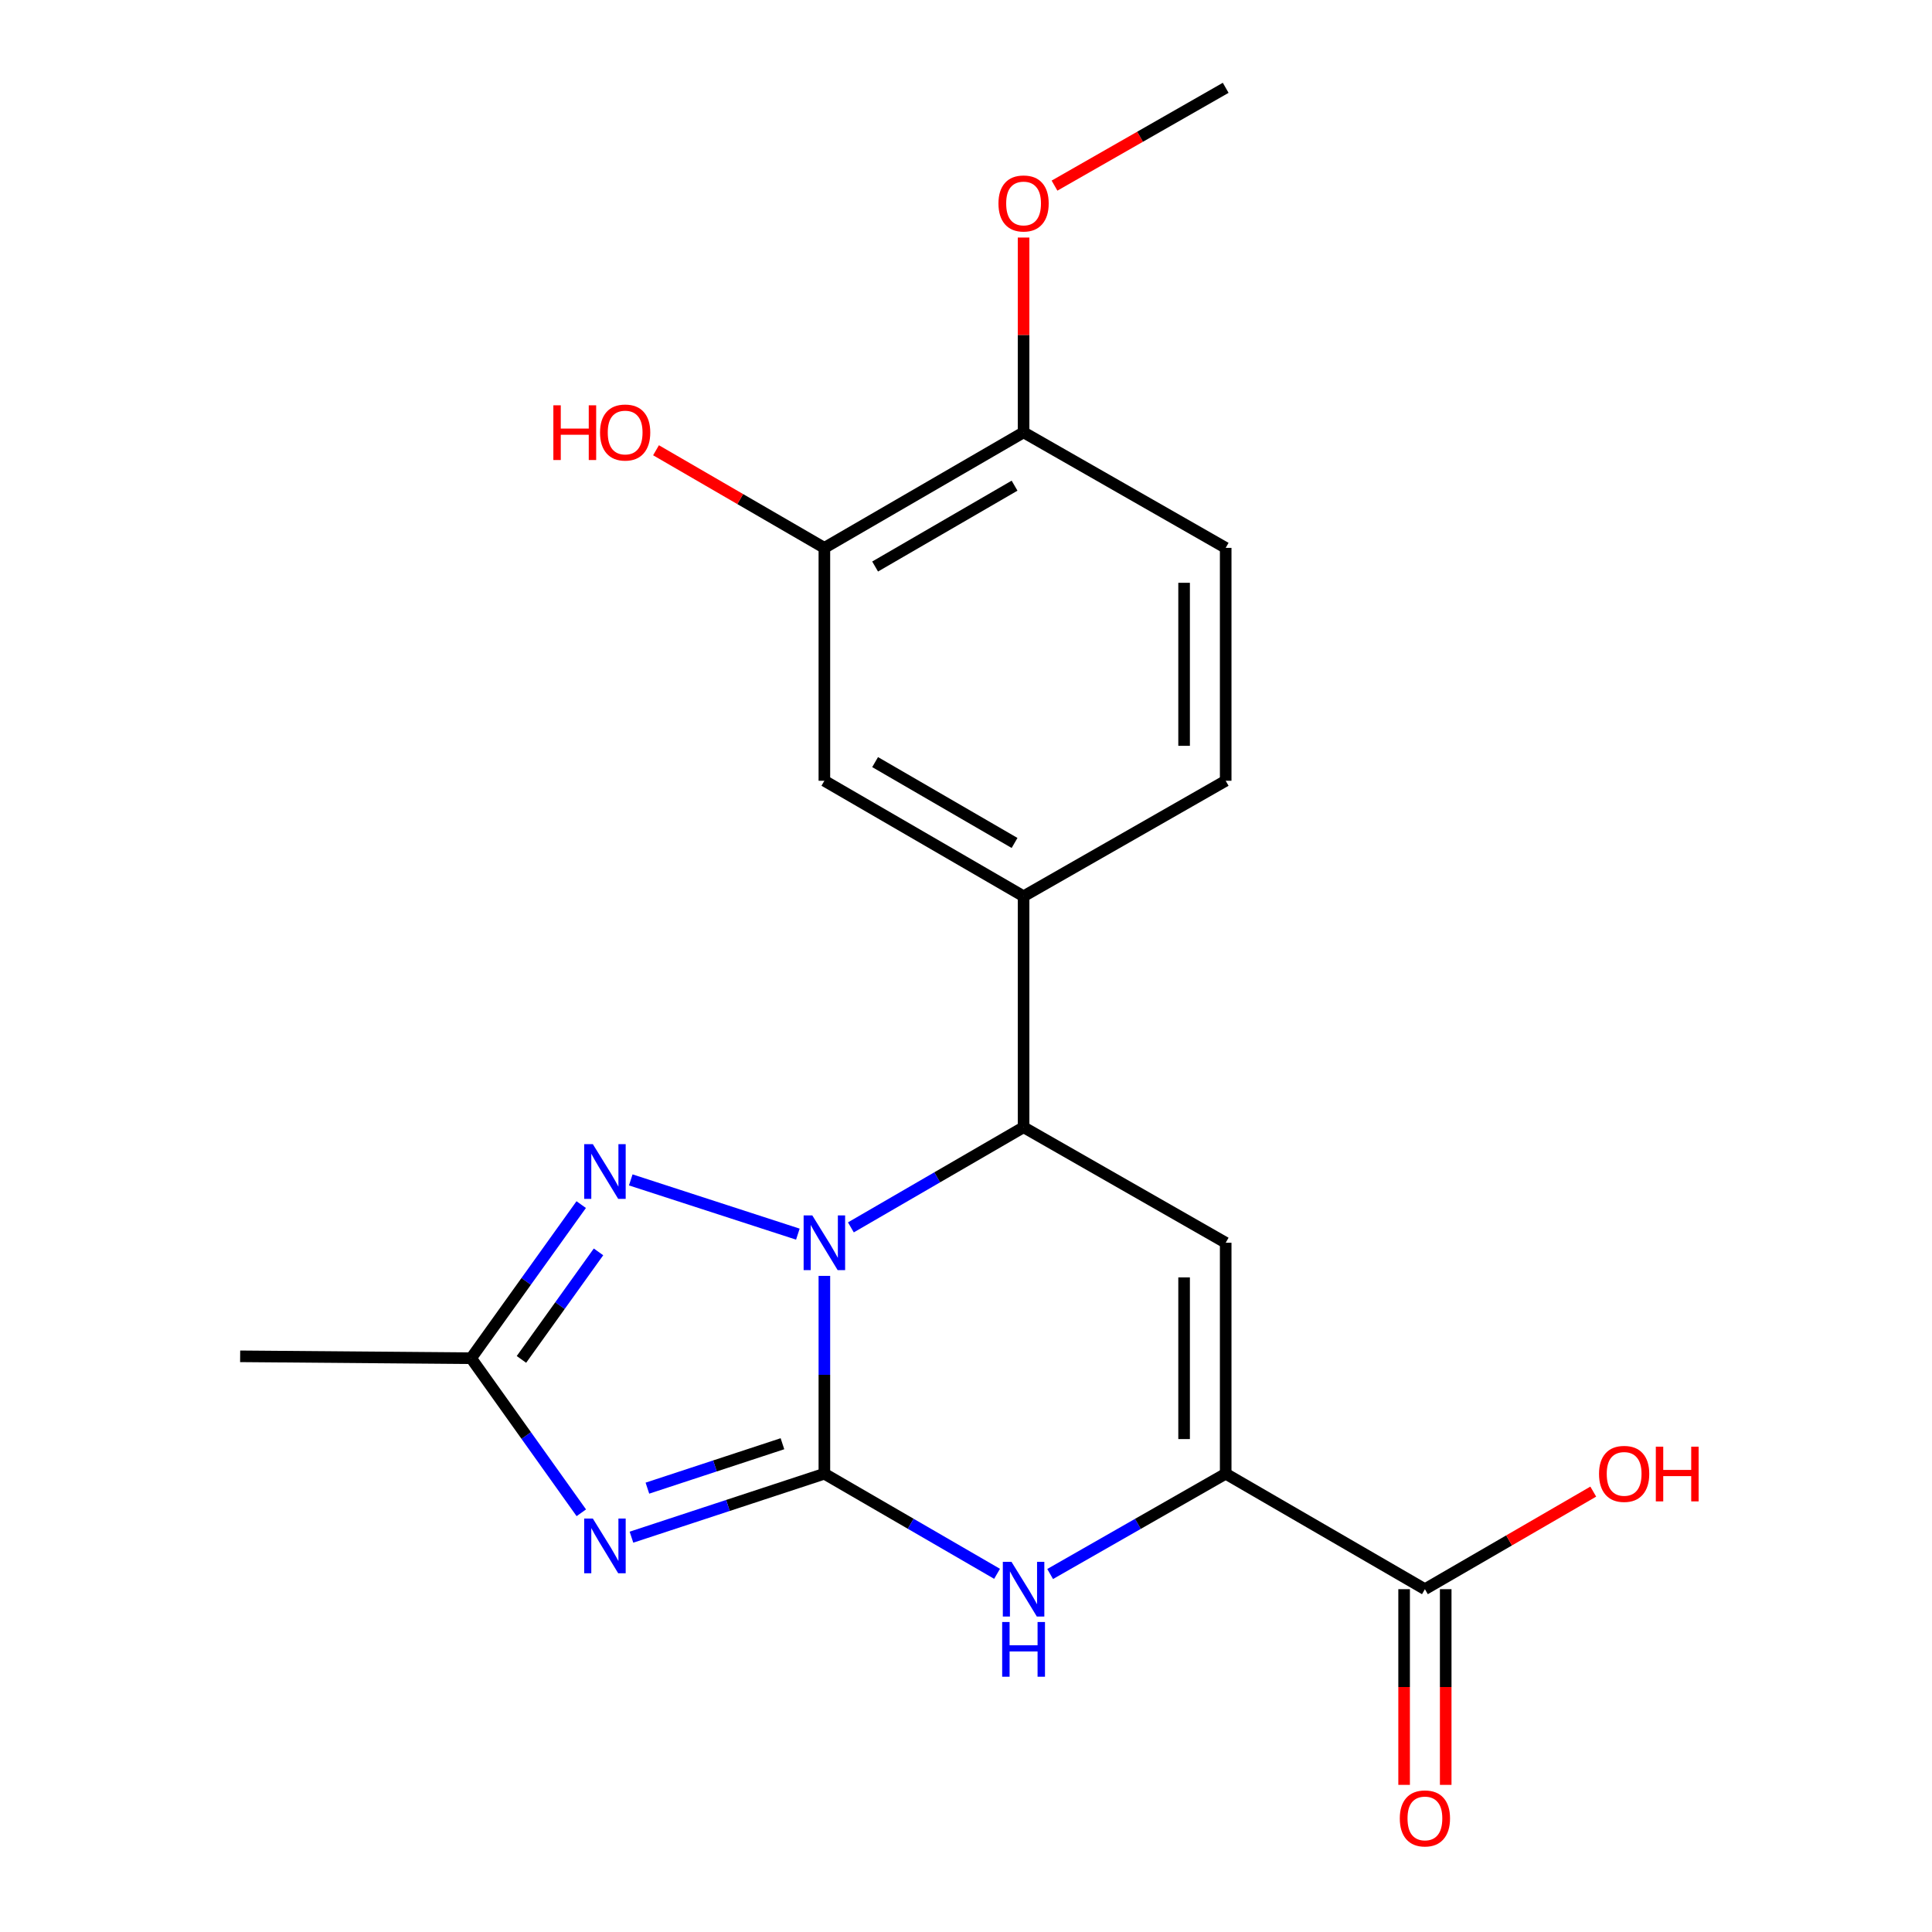 <?xml version='1.0' encoding='iso-8859-1'?>
<svg version='1.1' baseProfile='full'
              xmlns='http://www.w3.org/2000/svg'
                      xmlns:rdkit='http://www.rdkit.org/xml'
                      xmlns:xlink='http://www.w3.org/1999/xlink'
                  xml:space='preserve'
width='1000px' height='1000px' viewBox='0 0 1000 1000'>
<!-- END OF HEADER -->
<rect style='opacity:1.0;fill:#FFFFFF;stroke:none' width='1000' height='1000' x='0' y='0'> </rect>
<path class='bond-0' d='M 426.696,762.796 L 426.696,711.595' style='fill:none;fill-rule:evenodd;stroke:#000000;stroke-width:6px;stroke-linecap:butt;stroke-linejoin:miter;stroke-opacity:1' />
<path class='bond-0' d='M 426.696,711.595 L 426.696,660.394' style='fill:none;fill-rule:evenodd;stroke:#0000FF;stroke-width:6px;stroke-linecap:butt;stroke-linejoin:miter;stroke-opacity:1' />
<path class='bond-1' d='M 426.696,762.796 L 376.769,779.22' style='fill:none;fill-rule:evenodd;stroke:#000000;stroke-width:6px;stroke-linecap:butt;stroke-linejoin:miter;stroke-opacity:1' />
<path class='bond-1' d='M 376.769,779.22 L 326.842,795.643' style='fill:none;fill-rule:evenodd;stroke:#0000FF;stroke-width:6px;stroke-linecap:butt;stroke-linejoin:miter;stroke-opacity:1' />
<path class='bond-1' d='M 404.991,747.274 L 370.042,758.77' style='fill:none;fill-rule:evenodd;stroke:#000000;stroke-width:6px;stroke-linecap:butt;stroke-linejoin:miter;stroke-opacity:1' />
<path class='bond-1' d='M 370.042,758.77 L 335.093,770.266' style='fill:none;fill-rule:evenodd;stroke:#0000FF;stroke-width:6px;stroke-linecap:butt;stroke-linejoin:miter;stroke-opacity:1' />
<path class='bond-2' d='M 426.696,762.796 L 471.389,788.702' style='fill:none;fill-rule:evenodd;stroke:#000000;stroke-width:6px;stroke-linecap:butt;stroke-linejoin:miter;stroke-opacity:1' />
<path class='bond-2' d='M 471.389,788.702 L 516.082,814.608' style='fill:none;fill-rule:evenodd;stroke:#0000FF;stroke-width:6px;stroke-linecap:butt;stroke-linejoin:miter;stroke-opacity:1' />
<path class='bond-3' d='M 412.97,638.79 L 326.477,610.712' style='fill:none;fill-rule:evenodd;stroke:#0000FF;stroke-width:6px;stroke-linecap:butt;stroke-linejoin:miter;stroke-opacity:1' />
<path class='bond-6' d='M 440.415,635.29 L 485.109,609.374' style='fill:none;fill-rule:evenodd;stroke:#0000FF;stroke-width:6px;stroke-linecap:butt;stroke-linejoin:miter;stroke-opacity:1' />
<path class='bond-6' d='M 485.109,609.374 L 529.802,583.458' style='fill:none;fill-rule:evenodd;stroke:#000000;stroke-width:6px;stroke-linecap:butt;stroke-linejoin:miter;stroke-opacity:1' />
<path class='bond-7' d='M 300.891,783.016 L 272.372,743.013' style='fill:none;fill-rule:evenodd;stroke:#0000FF;stroke-width:6px;stroke-linecap:butt;stroke-linejoin:miter;stroke-opacity:1' />
<path class='bond-7' d='M 272.372,743.013 L 243.853,703.009' style='fill:none;fill-rule:evenodd;stroke:#000000;stroke-width:6px;stroke-linecap:butt;stroke-linejoin:miter;stroke-opacity:1' />
<path class='bond-5' d='M 543.554,814.704 L 588.984,788.75' style='fill:none;fill-rule:evenodd;stroke:#0000FF;stroke-width:6px;stroke-linecap:butt;stroke-linejoin:miter;stroke-opacity:1' />
<path class='bond-5' d='M 588.984,788.75 L 634.415,762.796' style='fill:none;fill-rule:evenodd;stroke:#000000;stroke-width:6px;stroke-linecap:butt;stroke-linejoin:miter;stroke-opacity:1' />
<path class='bond-21' d='M 300.834,623.505 L 272.343,663.257' style='fill:none;fill-rule:evenodd;stroke:#0000FF;stroke-width:6px;stroke-linecap:butt;stroke-linejoin:miter;stroke-opacity:1' />
<path class='bond-21' d='M 272.343,663.257 L 243.853,703.009' style='fill:none;fill-rule:evenodd;stroke:#000000;stroke-width:6px;stroke-linecap:butt;stroke-linejoin:miter;stroke-opacity:1' />
<path class='bond-21' d='M 309.784,647.972 L 289.841,675.798' style='fill:none;fill-rule:evenodd;stroke:#0000FF;stroke-width:6px;stroke-linecap:butt;stroke-linejoin:miter;stroke-opacity:1' />
<path class='bond-21' d='M 289.841,675.798 L 269.898,703.624' style='fill:none;fill-rule:evenodd;stroke:#000000;stroke-width:6px;stroke-linecap:butt;stroke-linejoin:miter;stroke-opacity:1' />
<path class='bond-4' d='M 634.415,643.245 L 634.415,762.796' style='fill:none;fill-rule:evenodd;stroke:#000000;stroke-width:6px;stroke-linecap:butt;stroke-linejoin:miter;stroke-opacity:1' />
<path class='bond-4' d='M 612.887,661.178 L 612.887,744.864' style='fill:none;fill-rule:evenodd;stroke:#000000;stroke-width:6px;stroke-linecap:butt;stroke-linejoin:miter;stroke-opacity:1' />
<path class='bond-22' d='M 634.415,643.245 L 529.802,583.458' style='fill:none;fill-rule:evenodd;stroke:#000000;stroke-width:6px;stroke-linecap:butt;stroke-linejoin:miter;stroke-opacity:1' />
<path class='bond-9' d='M 634.415,762.796 L 737.533,822.56' style='fill:none;fill-rule:evenodd;stroke:#000000;stroke-width:6px;stroke-linecap:butt;stroke-linejoin:miter;stroke-opacity:1' />
<path class='bond-8' d='M 529.802,583.458 L 529.802,463.907' style='fill:none;fill-rule:evenodd;stroke:#000000;stroke-width:6px;stroke-linecap:butt;stroke-linejoin:miter;stroke-opacity:1' />
<path class='bond-19' d='M 243.853,703.009 L 124.302,702.028' style='fill:none;fill-rule:evenodd;stroke:#000000;stroke-width:6px;stroke-linecap:butt;stroke-linejoin:miter;stroke-opacity:1' />
<path class='bond-10' d='M 529.802,463.907 L 426.696,404.119' style='fill:none;fill-rule:evenodd;stroke:#000000;stroke-width:6px;stroke-linecap:butt;stroke-linejoin:miter;stroke-opacity:1' />
<path class='bond-10' d='M 525.135,436.315 L 452.96,394.464' style='fill:none;fill-rule:evenodd;stroke:#000000;stroke-width:6px;stroke-linecap:butt;stroke-linejoin:miter;stroke-opacity:1' />
<path class='bond-13' d='M 529.802,463.907 L 634.415,404.119' style='fill:none;fill-rule:evenodd;stroke:#000000;stroke-width:6px;stroke-linecap:butt;stroke-linejoin:miter;stroke-opacity:1' />
<path class='bond-14' d='M 726.769,822.56 L 726.769,873.203' style='fill:none;fill-rule:evenodd;stroke:#000000;stroke-width:6px;stroke-linecap:butt;stroke-linejoin:miter;stroke-opacity:1' />
<path class='bond-14' d='M 726.769,873.203 L 726.769,923.846' style='fill:none;fill-rule:evenodd;stroke:#FF0000;stroke-width:6px;stroke-linecap:butt;stroke-linejoin:miter;stroke-opacity:1' />
<path class='bond-14' d='M 748.297,822.56 L 748.297,873.203' style='fill:none;fill-rule:evenodd;stroke:#000000;stroke-width:6px;stroke-linecap:butt;stroke-linejoin:miter;stroke-opacity:1' />
<path class='bond-14' d='M 748.297,873.203 L 748.297,923.846' style='fill:none;fill-rule:evenodd;stroke:#FF0000;stroke-width:6px;stroke-linecap:butt;stroke-linejoin:miter;stroke-opacity:1' />
<path class='bond-16' d='M 737.533,822.56 L 781.102,797.309' style='fill:none;fill-rule:evenodd;stroke:#000000;stroke-width:6px;stroke-linecap:butt;stroke-linejoin:miter;stroke-opacity:1' />
<path class='bond-16' d='M 781.102,797.309 L 824.671,772.058' style='fill:none;fill-rule:evenodd;stroke:#FF0000;stroke-width:6px;stroke-linecap:butt;stroke-linejoin:miter;stroke-opacity:1' />
<path class='bond-11' d='M 426.696,404.119 L 426.696,283.576' style='fill:none;fill-rule:evenodd;stroke:#000000;stroke-width:6px;stroke-linecap:butt;stroke-linejoin:miter;stroke-opacity:1' />
<path class='bond-17' d='M 426.696,283.576 L 383.127,258.315' style='fill:none;fill-rule:evenodd;stroke:#000000;stroke-width:6px;stroke-linecap:butt;stroke-linejoin:miter;stroke-opacity:1' />
<path class='bond-17' d='M 383.127,258.315 L 339.557,233.053' style='fill:none;fill-rule:evenodd;stroke:#FF0000;stroke-width:6px;stroke-linecap:butt;stroke-linejoin:miter;stroke-opacity:1' />
<path class='bond-23' d='M 426.696,283.576 L 529.802,223.788' style='fill:none;fill-rule:evenodd;stroke:#000000;stroke-width:6px;stroke-linecap:butt;stroke-linejoin:miter;stroke-opacity:1' />
<path class='bond-23' d='M 452.96,293.231 L 525.135,251.38' style='fill:none;fill-rule:evenodd;stroke:#000000;stroke-width:6px;stroke-linecap:butt;stroke-linejoin:miter;stroke-opacity:1' />
<path class='bond-12' d='M 529.802,223.788 L 634.415,283.576' style='fill:none;fill-rule:evenodd;stroke:#000000;stroke-width:6px;stroke-linecap:butt;stroke-linejoin:miter;stroke-opacity:1' />
<path class='bond-18' d='M 529.802,223.788 L 529.802,173.371' style='fill:none;fill-rule:evenodd;stroke:#000000;stroke-width:6px;stroke-linecap:butt;stroke-linejoin:miter;stroke-opacity:1' />
<path class='bond-18' d='M 529.802,173.371 L 529.802,122.954' style='fill:none;fill-rule:evenodd;stroke:#FF0000;stroke-width:6px;stroke-linecap:butt;stroke-linejoin:miter;stroke-opacity:1' />
<path class='bond-15' d='M 634.415,404.119 L 634.415,283.576' style='fill:none;fill-rule:evenodd;stroke:#000000;stroke-width:6px;stroke-linecap:butt;stroke-linejoin:miter;stroke-opacity:1' />
<path class='bond-15' d='M 612.887,386.038 L 612.887,301.657' style='fill:none;fill-rule:evenodd;stroke:#000000;stroke-width:6px;stroke-linecap:butt;stroke-linejoin:miter;stroke-opacity:1' />
<path class='bond-20' d='M 545.814,96.081 L 590.114,70.768' style='fill:none;fill-rule:evenodd;stroke:#FF0000;stroke-width:6px;stroke-linecap:butt;stroke-linejoin:miter;stroke-opacity:1' />
<path class='bond-20' d='M 590.114,70.768 L 634.415,45.455' style='fill:none;fill-rule:evenodd;stroke:#000000;stroke-width:6px;stroke-linecap:butt;stroke-linejoin:miter;stroke-opacity:1' />
<path  class='atom-1' d='M 420.436 629.085
L 429.716 644.085
Q 430.636 645.565, 432.116 648.245
Q 433.596 650.925, 433.676 651.085
L 433.676 629.085
L 437.436 629.085
L 437.436 657.405
L 433.556 657.405
L 423.596 641.005
Q 422.436 639.085, 421.196 636.885
Q 419.996 634.685, 419.636 634.005
L 419.636 657.405
L 415.956 657.405
L 415.956 629.085
L 420.436 629.085
' fill='#0000FF'/>
<path  class='atom-2' d='M 306.853 785.999
L 316.133 800.999
Q 317.053 802.479, 318.533 805.159
Q 320.013 807.839, 320.093 807.999
L 320.093 785.999
L 323.853 785.999
L 323.853 814.319
L 319.973 814.319
L 310.013 797.919
Q 308.853 795.999, 307.613 793.799
Q 306.413 791.599, 306.053 790.919
L 306.053 814.319
L 302.373 814.319
L 302.373 785.999
L 306.853 785.999
' fill='#0000FF'/>
<path  class='atom-3' d='M 523.542 808.4
L 532.822 823.4
Q 533.742 824.88, 535.222 827.56
Q 536.702 830.24, 536.782 830.4
L 536.782 808.4
L 540.542 808.4
L 540.542 836.72
L 536.662 836.72
L 526.702 820.32
Q 525.542 818.4, 524.302 816.2
Q 523.102 814, 522.742 813.32
L 522.742 836.72
L 519.062 836.72
L 519.062 808.4
L 523.542 808.4
' fill='#0000FF'/>
<path  class='atom-3' d='M 518.722 839.552
L 522.562 839.552
L 522.562 851.592
L 537.042 851.592
L 537.042 839.552
L 540.882 839.552
L 540.882 867.872
L 537.042 867.872
L 537.042 854.792
L 522.562 854.792
L 522.562 867.872
L 518.722 867.872
L 518.722 839.552
' fill='#0000FF'/>
<path  class='atom-4' d='M 306.853 592.213
L 316.133 607.213
Q 317.053 608.693, 318.533 611.373
Q 320.013 614.053, 320.093 614.213
L 320.093 592.213
L 323.853 592.213
L 323.853 620.533
L 319.973 620.533
L 310.013 604.133
Q 308.853 602.213, 307.613 600.013
Q 306.413 597.813, 306.053 597.133
L 306.053 620.533
L 302.373 620.533
L 302.373 592.213
L 306.853 592.213
' fill='#0000FF'/>
<path  class='atom-15' d='M 724.533 941.21
Q 724.533 934.41, 727.893 930.61
Q 731.253 926.81, 737.533 926.81
Q 743.813 926.81, 747.173 930.61
Q 750.533 934.41, 750.533 941.21
Q 750.533 948.09, 747.133 952.01
Q 743.733 955.89, 737.533 955.89
Q 731.293 955.89, 727.893 952.01
Q 724.533 948.13, 724.533 941.21
M 737.533 952.69
Q 741.853 952.69, 744.173 949.81
Q 746.533 946.89, 746.533 941.21
Q 746.533 935.65, 744.173 932.85
Q 741.853 930.01, 737.533 930.01
Q 733.213 930.01, 730.853 932.81
Q 728.533 935.61, 728.533 941.21
Q 728.533 946.93, 730.853 949.81
Q 733.213 952.69, 737.533 952.69
' fill='#FF0000'/>
<path  class='atom-17' d='M 827.651 762.876
Q 827.651 756.076, 831.011 752.276
Q 834.371 748.476, 840.651 748.476
Q 846.931 748.476, 850.291 752.276
Q 853.651 756.076, 853.651 762.876
Q 853.651 769.756, 850.251 773.676
Q 846.851 777.556, 840.651 777.556
Q 834.411 777.556, 831.011 773.676
Q 827.651 769.796, 827.651 762.876
M 840.651 774.356
Q 844.971 774.356, 847.291 771.476
Q 849.651 768.556, 849.651 762.876
Q 849.651 757.316, 847.291 754.516
Q 844.971 751.676, 840.651 751.676
Q 836.331 751.676, 833.971 754.476
Q 831.651 757.276, 831.651 762.876
Q 831.651 768.596, 833.971 771.476
Q 836.331 774.356, 840.651 774.356
' fill='#FF0000'/>
<path  class='atom-17' d='M 857.051 748.796
L 860.891 748.796
L 860.891 760.836
L 875.371 760.836
L 875.371 748.796
L 879.211 748.796
L 879.211 777.116
L 875.371 777.116
L 875.371 764.036
L 860.891 764.036
L 860.891 777.116
L 857.051 777.116
L 857.051 748.796
' fill='#FF0000'/>
<path  class='atom-18' d='M 286.417 209.788
L 290.257 209.788
L 290.257 221.828
L 304.737 221.828
L 304.737 209.788
L 308.577 209.788
L 308.577 238.108
L 304.737 238.108
L 304.737 225.028
L 290.257 225.028
L 290.257 238.108
L 286.417 238.108
L 286.417 209.788
' fill='#FF0000'/>
<path  class='atom-18' d='M 310.577 223.868
Q 310.577 217.068, 313.937 213.268
Q 317.297 209.468, 323.577 209.468
Q 329.857 209.468, 333.217 213.268
Q 336.577 217.068, 336.577 223.868
Q 336.577 230.748, 333.177 234.668
Q 329.777 238.548, 323.577 238.548
Q 317.337 238.548, 313.937 234.668
Q 310.577 230.788, 310.577 223.868
M 323.577 235.348
Q 327.897 235.348, 330.217 232.468
Q 332.577 229.548, 332.577 223.868
Q 332.577 218.308, 330.217 215.508
Q 327.897 212.668, 323.577 212.668
Q 319.257 212.668, 316.897 215.468
Q 314.577 218.268, 314.577 223.868
Q 314.577 229.588, 316.897 232.468
Q 319.257 235.348, 323.577 235.348
' fill='#FF0000'/>
<path  class='atom-19' d='M 516.802 105.31
Q 516.802 98.51, 520.162 94.71
Q 523.522 90.91, 529.802 90.91
Q 536.082 90.91, 539.442 94.71
Q 542.802 98.51, 542.802 105.31
Q 542.802 112.19, 539.402 116.11
Q 536.002 119.99, 529.802 119.99
Q 523.562 119.99, 520.162 116.11
Q 516.802 112.23, 516.802 105.31
M 529.802 116.79
Q 534.122 116.79, 536.442 113.91
Q 538.802 110.99, 538.802 105.31
Q 538.802 99.75, 536.442 96.95
Q 534.122 94.11, 529.802 94.11
Q 525.482 94.11, 523.122 96.91
Q 520.802 99.71, 520.802 105.31
Q 520.802 111.03, 523.122 113.91
Q 525.482 116.79, 529.802 116.79
' fill='#FF0000'/>
</svg>

